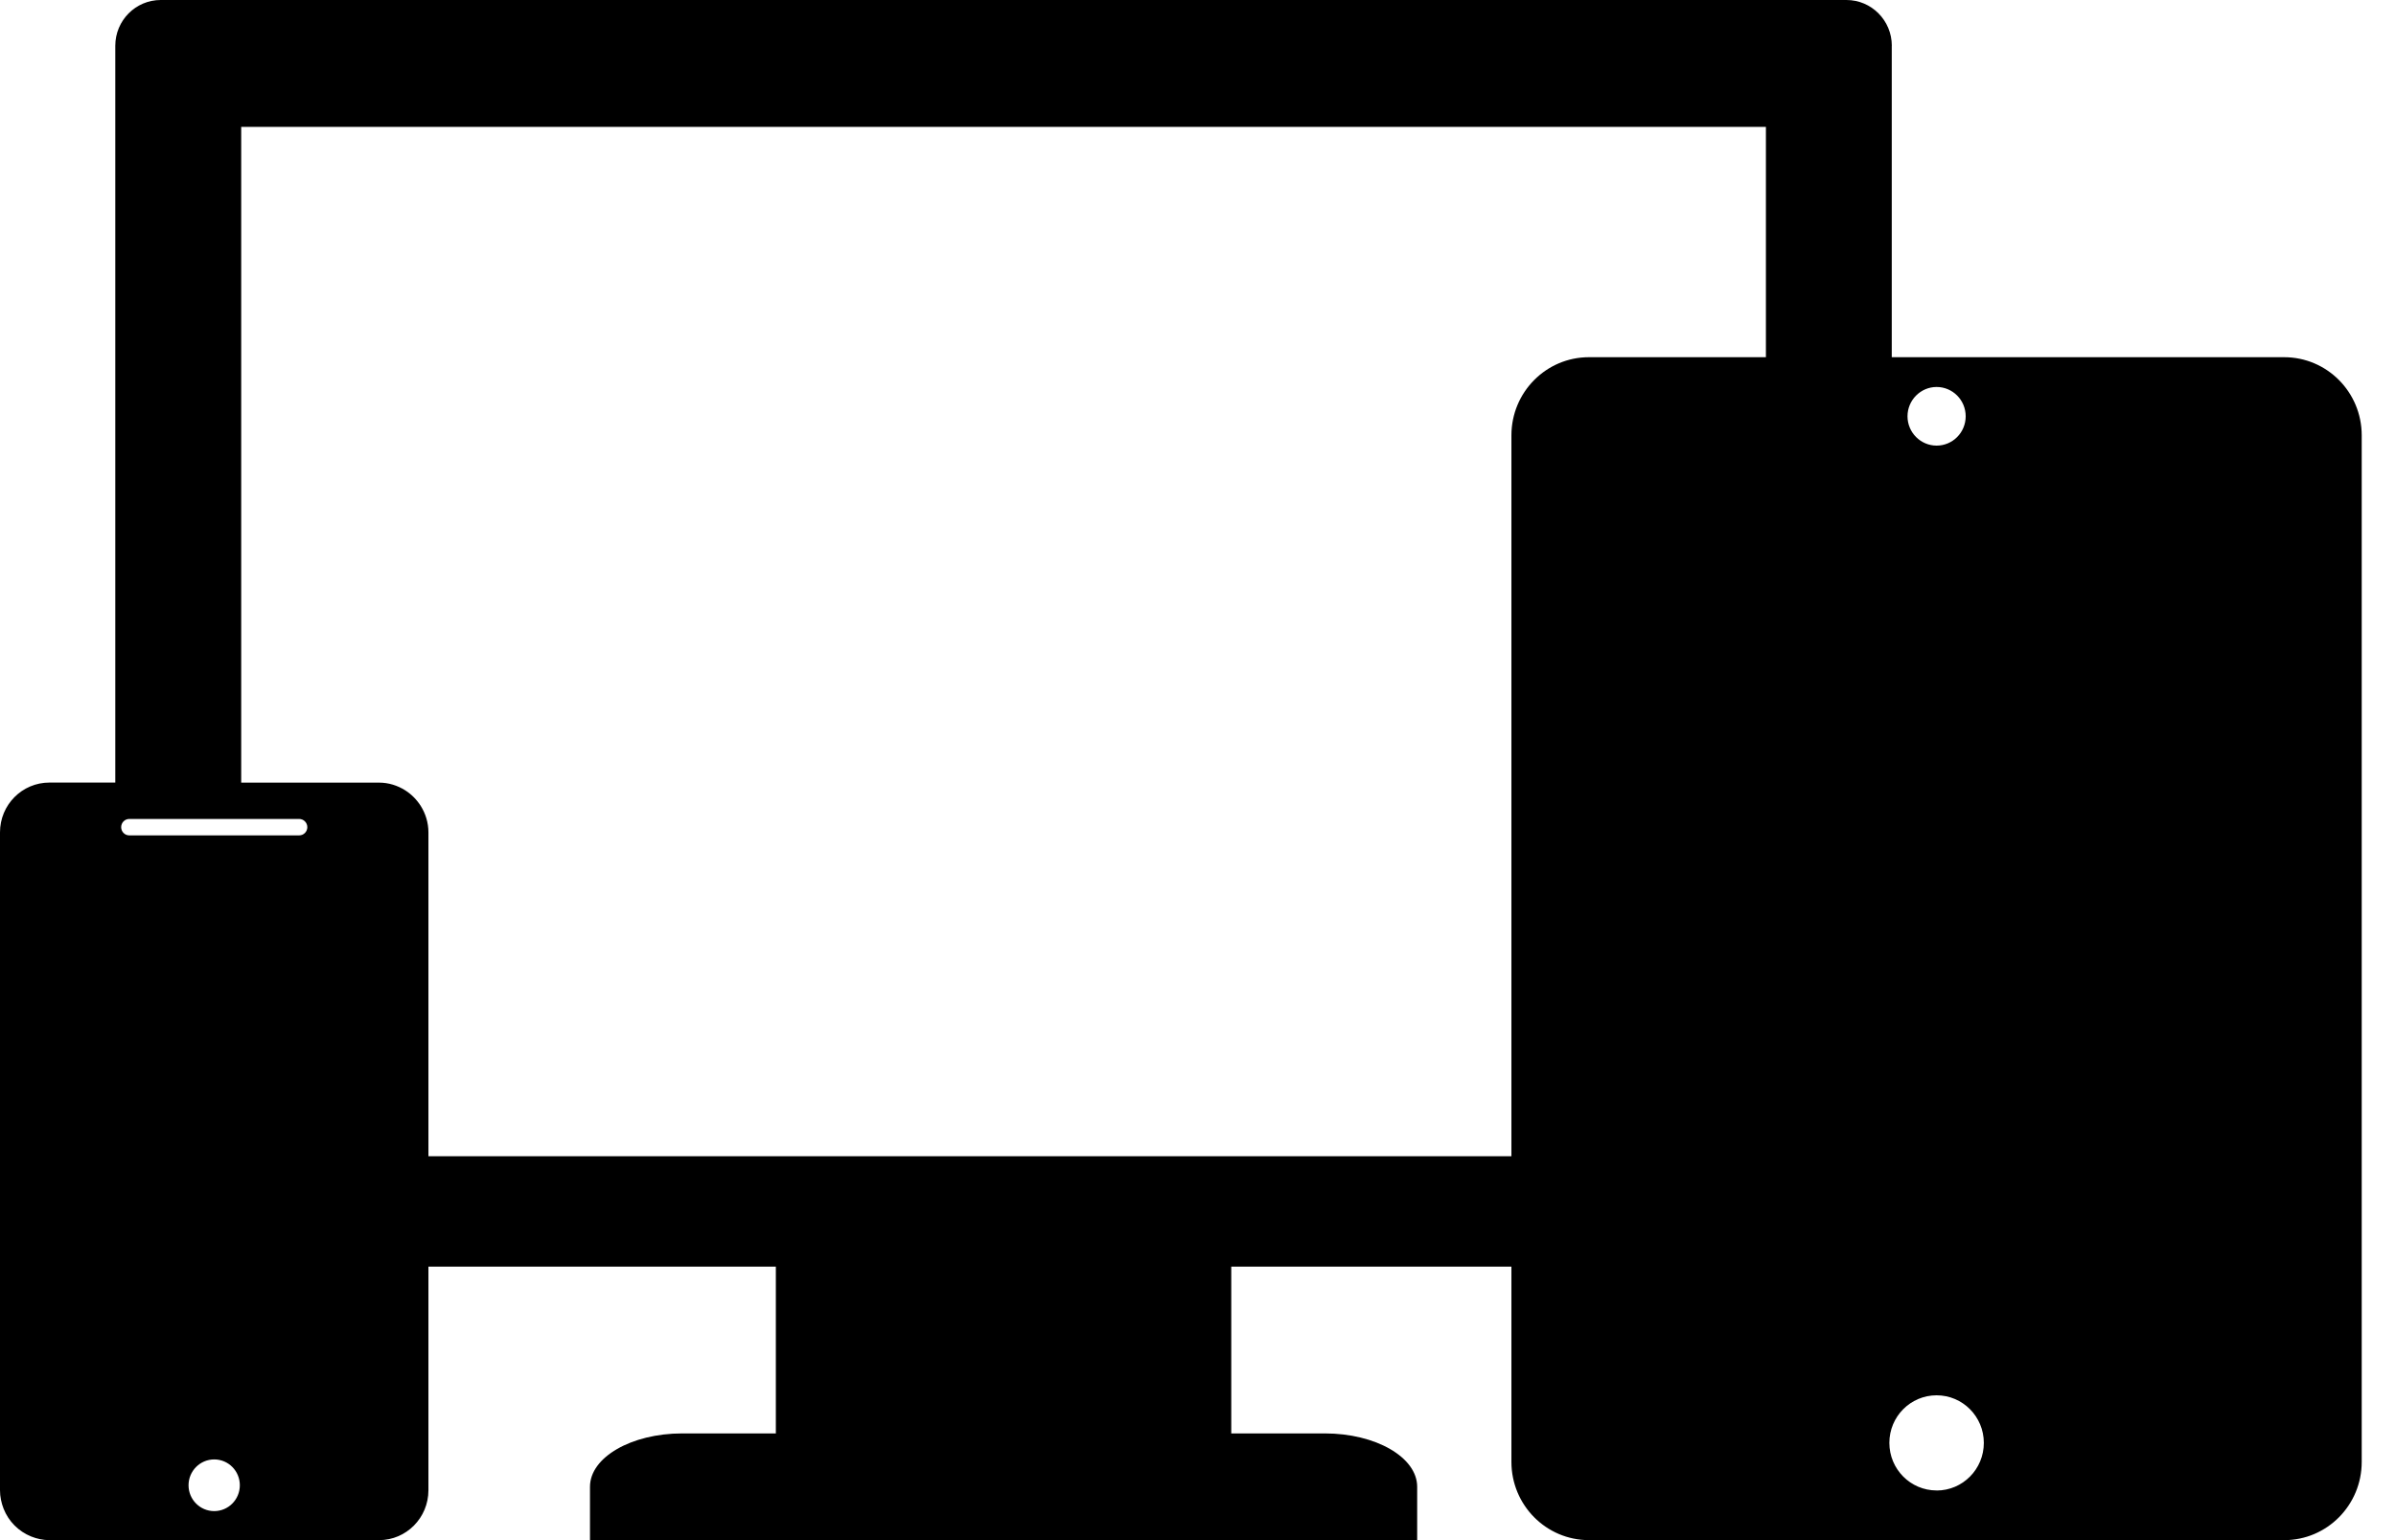 <svg xmlns="http://www.w3.org/2000/svg" width="42" height="27" viewBox="0 0 42 27">
    <path fill="#000000" d="M28.088 23.819h11.72V8.318h-11.72v15.501zm5.859 2.31c-.457 0-.828-.373-.828-.834 0-.461.37-.834.828-.834.457 0 .828.373.828.834 0 .461-.37.835-.828.835zM7.51 20.27v-5.677c0-.171-.05-.329-.134-.463-.07-.111-.163-.205-.273-.275-.133-.084-.29-.135-.458-.135H4.228V2.224h26.727v4.038h-3.102c-.75 0-1.359.613-1.359 1.37V20.27H7.51zM.701 25.029H6.81v-9.87H.701v9.87zm3.054 1.462c-.248 0-.45-.202-.45-.453 0-.25.202-.453.45-.453.249 0 .449.203.449.453s-.2.453-.45.453zm.473-12.134h1.016c.079 0 .143.065.143.144 0 .08-.064.144-.143.144H2.266c-.078 0-.142-.064-.142-.144 0-.08.064-.144.142-.144h1.962zm29.719-7.573c.282 0 .51.23.51.514 0 .284-.228.514-.51.514-.28 0-.51-.23-.51-.514 0-.283.23-.514.51-.514zM33.162.802c0-.443-.356-.802-.795-.802H2.817c-.439 0-.796.359-.796.802v12.917H.867c-.48 0-.867.39-.867.873v11.533c0 .115.024.224.063.324.088.223.263.398.483.487.1.04.207.064.32.064h5.779c.477 0 .865-.391.865-.875v-3.92h6.09v2.924h-1.64c-.893 0-1.618.419-1.618.935V27h14.5v-.936c0-.516-.725-.935-1.619-.935h-1.64v-2.924h4.911v3.424c0 .757.609 1.371 1.36 1.371H40.04c.751 0 1.359-.614 1.359-1.371V7.632c0-.757-.608-1.37-1.36-1.37h-6.878V.802z"/>
</svg>
